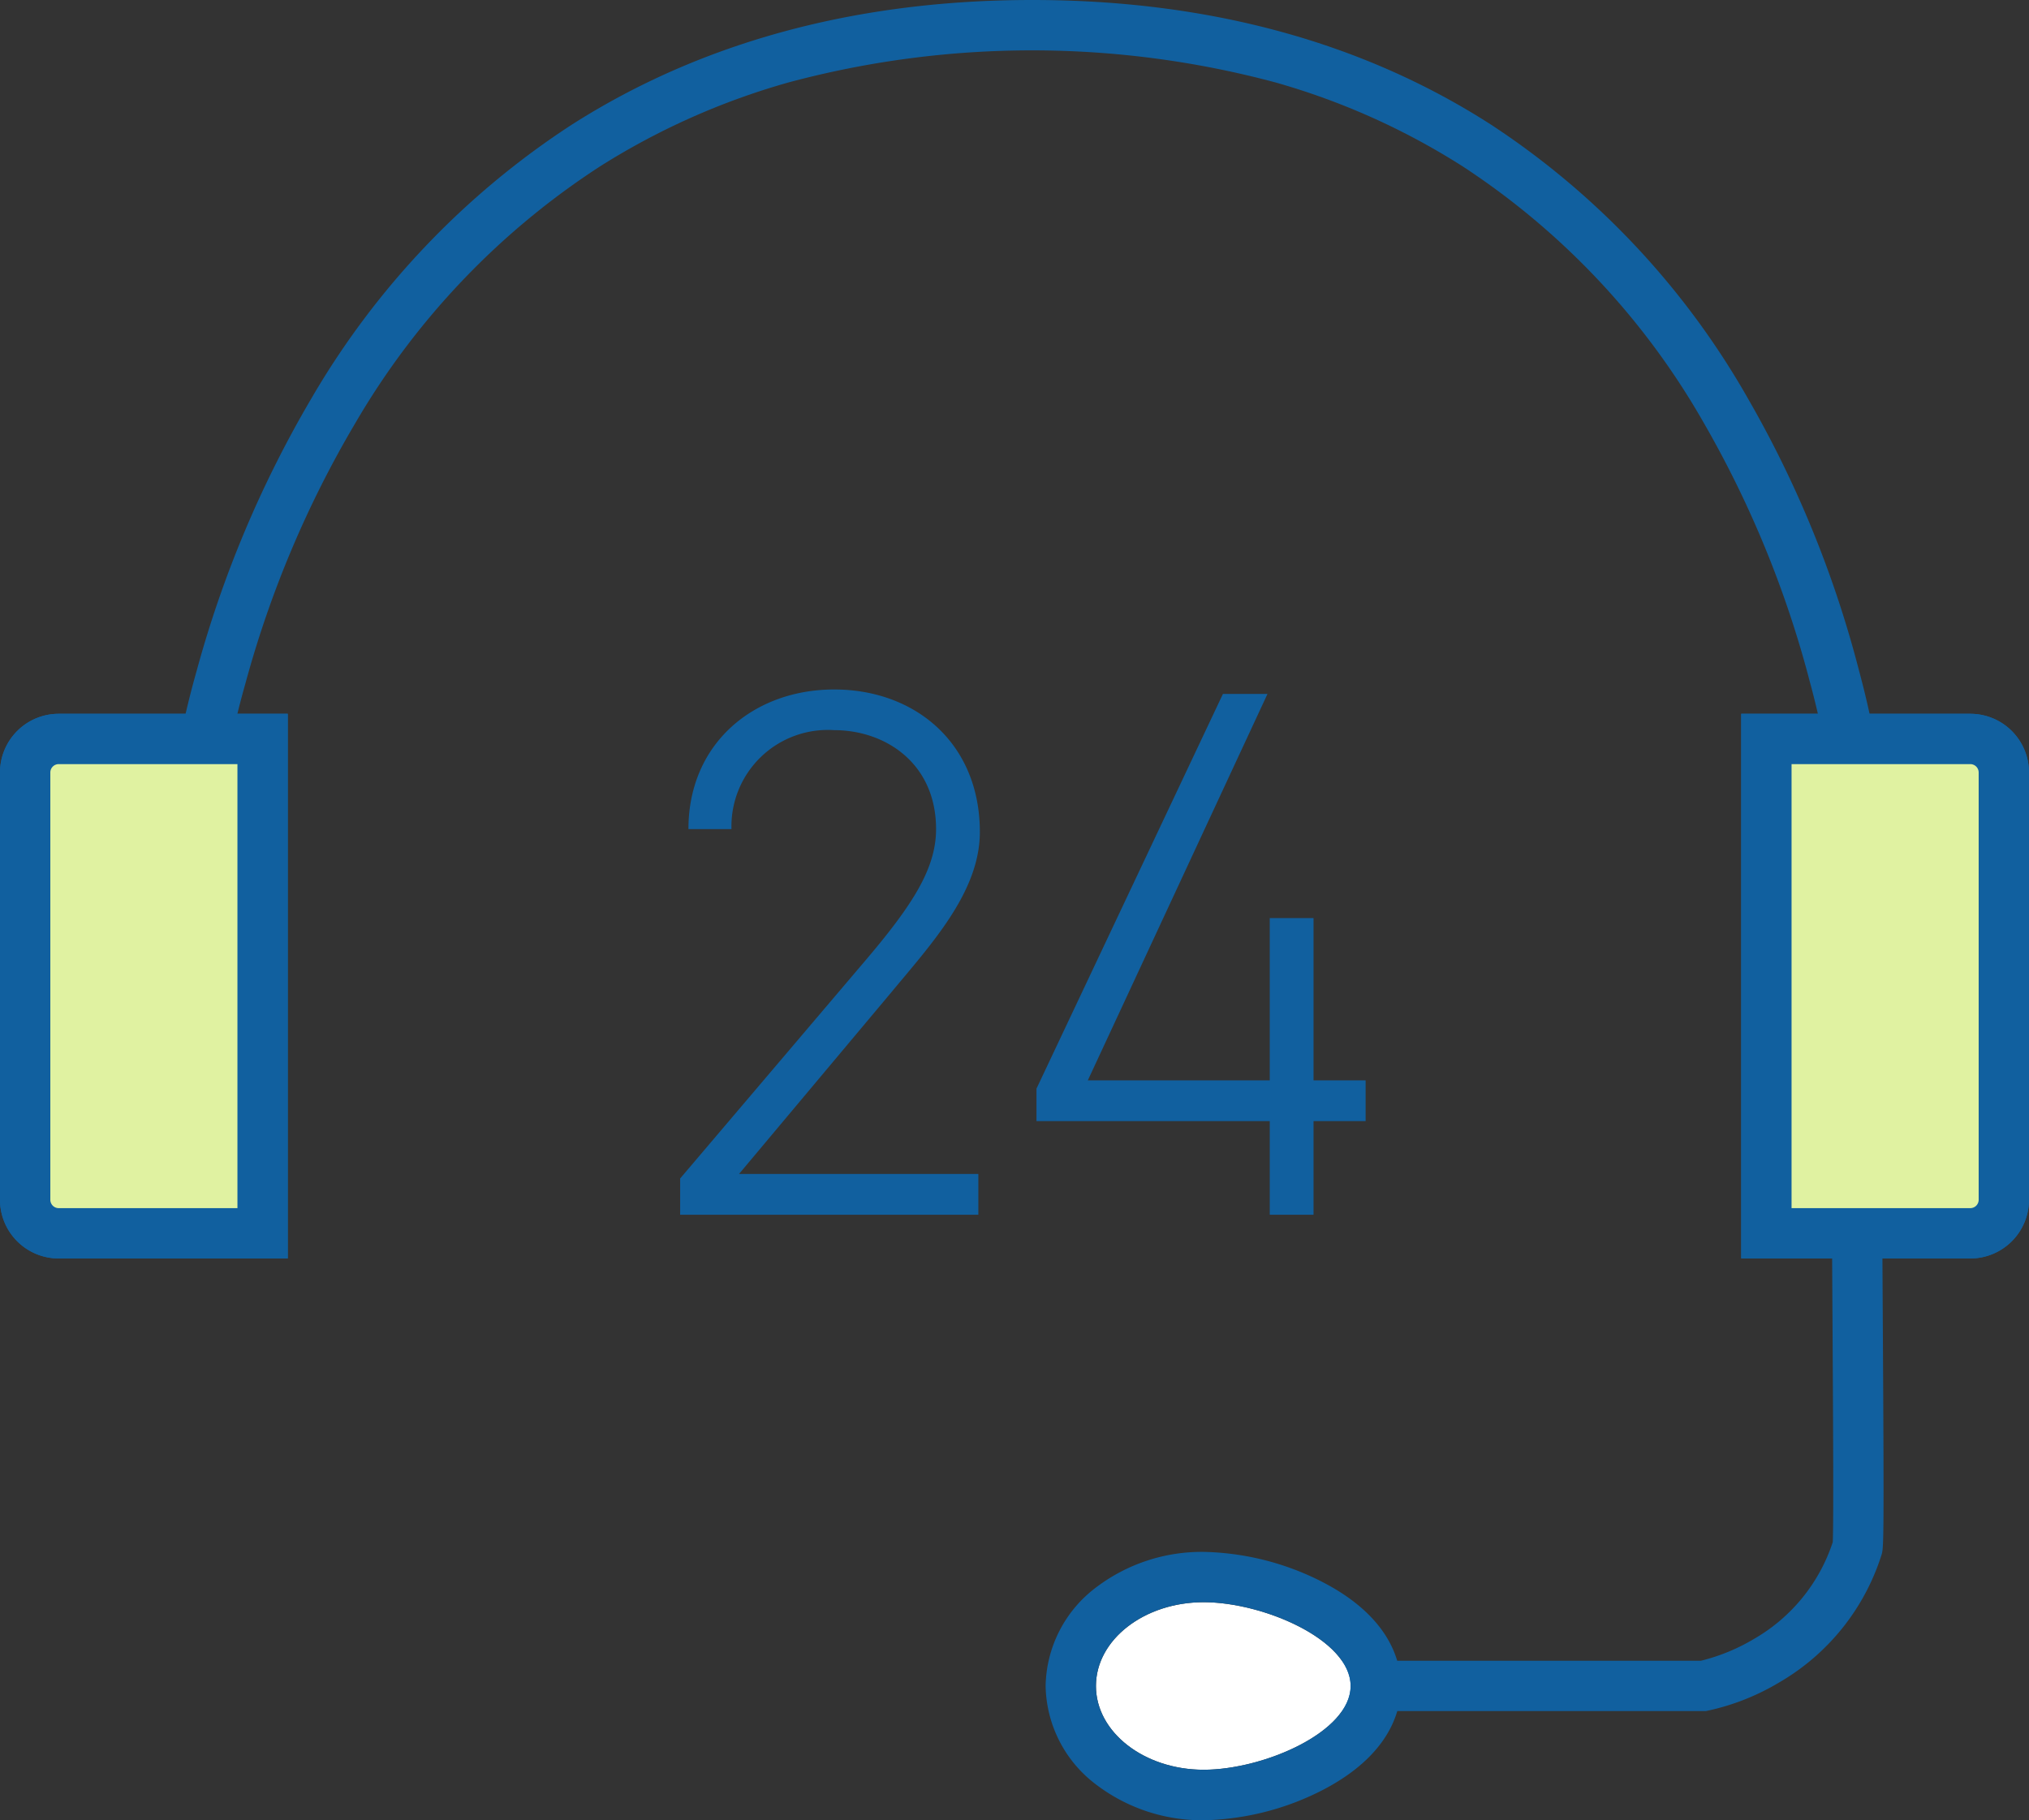 <svg xmlns="http://www.w3.org/2000/svg" width="120.942" height="108.514" viewBox="0 0 120.942 108.514">
  <rect x="0" y="0" width="120.942" height="108.514" fill="#333333" stroke="none"/>
  <g id="グループ_1344" data-name="グループ 1344" transform="translate(-10041.529 -5041.729)">
    <g id="グループ_1342" data-name="グループ 1342" transform="translate(9437.029 893.358)">
      <path id="パス_3177" data-name="パス 3177" d="M4341.43,4212.827l-2.981-.336a53.509,53.509,0,0,1,1.551-7.428,66.4,66.4,0,0,1,6.826-16.21,48.6,48.6,0,0,1,15.526-16.333c7.731-4.933,16.966-7.435,27.449-7.435s19.689,2.5,27.357,7.438a47.7,47.7,0,0,1,15.317,16.343,64.911,64.911,0,0,1,6.612,16.216,53.14,53.14,0,0,1,1.452,7.429l-2.985.3a51.483,51.483,0,0,0-1.4-7.068,62.4,62.4,0,0,0-6.325-15.448,44.677,44.677,0,0,0-14.35-15.277A42.062,42.062,0,0,0,4404.3,4170a56.026,56.026,0,0,0-29.026,0,42.7,42.7,0,0,0-11.257,5.019,45.591,45.591,0,0,0-14.562,15.287,62.7,62.7,0,0,0-6.533,15.453A51.731,51.731,0,0,0,4341.43,4212.827Z" transform="translate(-3723.773 -16.714)" fill="#11609f"/>
      <path id="長方形_687" data-name="長方形 687" d="M2,0H14.153a0,0,0,0,1,0,0V29.473a0,0,0,0,1,0,0H2a2,2,0,0,1-2-2V2A2,2,0,0,1,2,0Z" transform="translate(606 4192.428)" fill="#fff"/>
      <path id="長方形_687_-_アウトライン" data-name="長方形 687 - アウトライン" d="M2-1.5H15.653V30.973H2a3.5,3.5,0,0,1-3.5-3.5V2A3.5,3.5,0,0,1,2-1.5Zm10.653,3H2a.5.5,0,0,0-.5.5V27.473a.5.5,0,0,0,.5.5H12.653Z" transform="translate(606 4192.428)" fill="#11609f"/>
      <path id="長方形_688" data-name="長方形 688" d="M0,0H12.153a2,2,0,0,1,2,2V27.473a2,2,0,0,1-2,2H0a0,0,0,0,1,0,0V0A0,0,0,0,1,0,0Z" transform="translate(709.788 4192.428)" fill="#fff"/>
      <path id="長方形_688_-_アウトライン" data-name="長方形 688 - アウトライン" d="M-1.5-1.5H12.153a3.5,3.5,0,0,1,3.5,3.5V27.473a3.5,3.5,0,0,1-3.5,3.5H-1.5ZM12.153,27.973a.5.5,0,0,0,.5-.5V2a.5.5,0,0,0-.5-.5H1.5V27.973Z" transform="translate(709.788 4192.428)" fill="#11609f"/>
      <path id="パス_3178" data-name="パス 3178" d="M4413.364,4225.2h-34.188v-3h33.9a11.6,11.6,0,0,0,3.229-1.34,10.382,10.382,0,0,0,4.627-5.729c.058-1.125.017-7.927-.013-12.943-.045-7.569-.052-10,0-10.433l2.98.341c0-.007,0-.016,0-.027-.04.541-.009,5.62.018,10.1.079,13.18.048,13.336-.084,13.738a13.489,13.489,0,0,1-6.1,7.591,14.033,14.033,0,0,1-4.241,1.677Z" transform="translate(-3707.188 25.185)" fill="#11609f"/>
      <path id="パス_3179" data-name="パス 3179" d="M6.422,0c3.547,0,8.757,2.236,8.757,4.995S9.968,9.989,6.422,9.989,0,7.753,0,4.995,2.875,0,6.422,0Z" transform="translate(669.826 4243.895)" fill="#fff"/>
      <path id="パス_3179_-_アウトライン" data-name="パス 3179 - アウトライン" d="M6.422,0C2.875,0,0,2.236,0,4.995S2.875,9.989,6.422,9.989s8.757-2.236,8.757-4.995S9.968,0,6.422,0m0-3a16.217,16.217,0,0,1,7.088,1.8c4.063,2.1,4.67,4.785,4.67,6.2s-.607,4.093-4.67,6.2a16.217,16.217,0,0,1-7.088,1.8A10.412,10.412,0,0,1,.039,10.894,7.515,7.515,0,0,1-3,4.995,7.515,7.515,0,0,1,.039-.905,10.412,10.412,0,0,1,6.422-3Z" transform="translate(669.826 4243.895)" fill="#11609f"/>
      <path id="長方形_792" data-name="長方形 792" d="M2,0H14.153a0,0,0,0,1,0,0V29.473a0,0,0,0,1,0,0H2a2,2,0,0,1-2-2V2A2,2,0,0,1,2,0Z" transform="translate(606 4192.428)" fill="#e0f2a1"/>
      <path id="長方形_792_-_アウトライン" data-name="長方形 792 - アウトライン" d="M2-1.5H15.653V30.973H2a3.5,3.5,0,0,1-3.5-3.5V2A3.5,3.5,0,0,1,2-1.5Zm10.653,3H2a.5.5,0,0,0-.5.5V27.473a.5.5,0,0,0,.5.5H12.653Z" transform="translate(606 4192.428)" fill="#11609f"/>
      <path id="長方形_793" data-name="長方形 793" d="M0,0H12.153a2,2,0,0,1,2,2V27.473a2,2,0,0,1-2,2H0a0,0,0,0,1,0,0V0A0,0,0,0,1,0,0Z" transform="translate(709.789 4192.428)" fill="#e0f2a1"/>
      <path id="長方形_793_-_アウトライン" data-name="長方形 793 - アウトライン" d="M-1.5-1.5H12.153a3.5,3.5,0,0,1,3.5,3.5V27.473a3.5,3.5,0,0,1-3.5,3.5H-1.5ZM12.153,27.973a.5.5,0,0,0,.5-.5V2a.5.5,0,0,0-.5-.5H1.5V27.973Z" transform="translate(709.789 4192.428)" fill="#11609f"/>
    </g>
    <path id="パス_8340" data-name="パス 8340" d="M19.845-2.43H5.58l9.09-10.845c2.385-2.88,5.265-5.985,5.265-9.54,0-5.31-3.87-8.5-8.685-8.5-4.77,0-8.685,3.195-8.685,8.325H5.13a5.745,5.745,0,0,1,6.12-5.9c3.06,0,6.075,1.98,6.075,5.9,0,2.34-1.395,4.5-4.095,7.695L2.07-2.16V0H19.845Zm14.58-28.62L23.31-7.515V-5.58H37.215V0h2.61V-5.58H42.93V-8.01H39.825v-9.675h-2.61V-8.01H26.37L37.08-31.05Z" transform="translate(10080 5114.151)" fill="#11609f"/>
  </g>
</svg>

